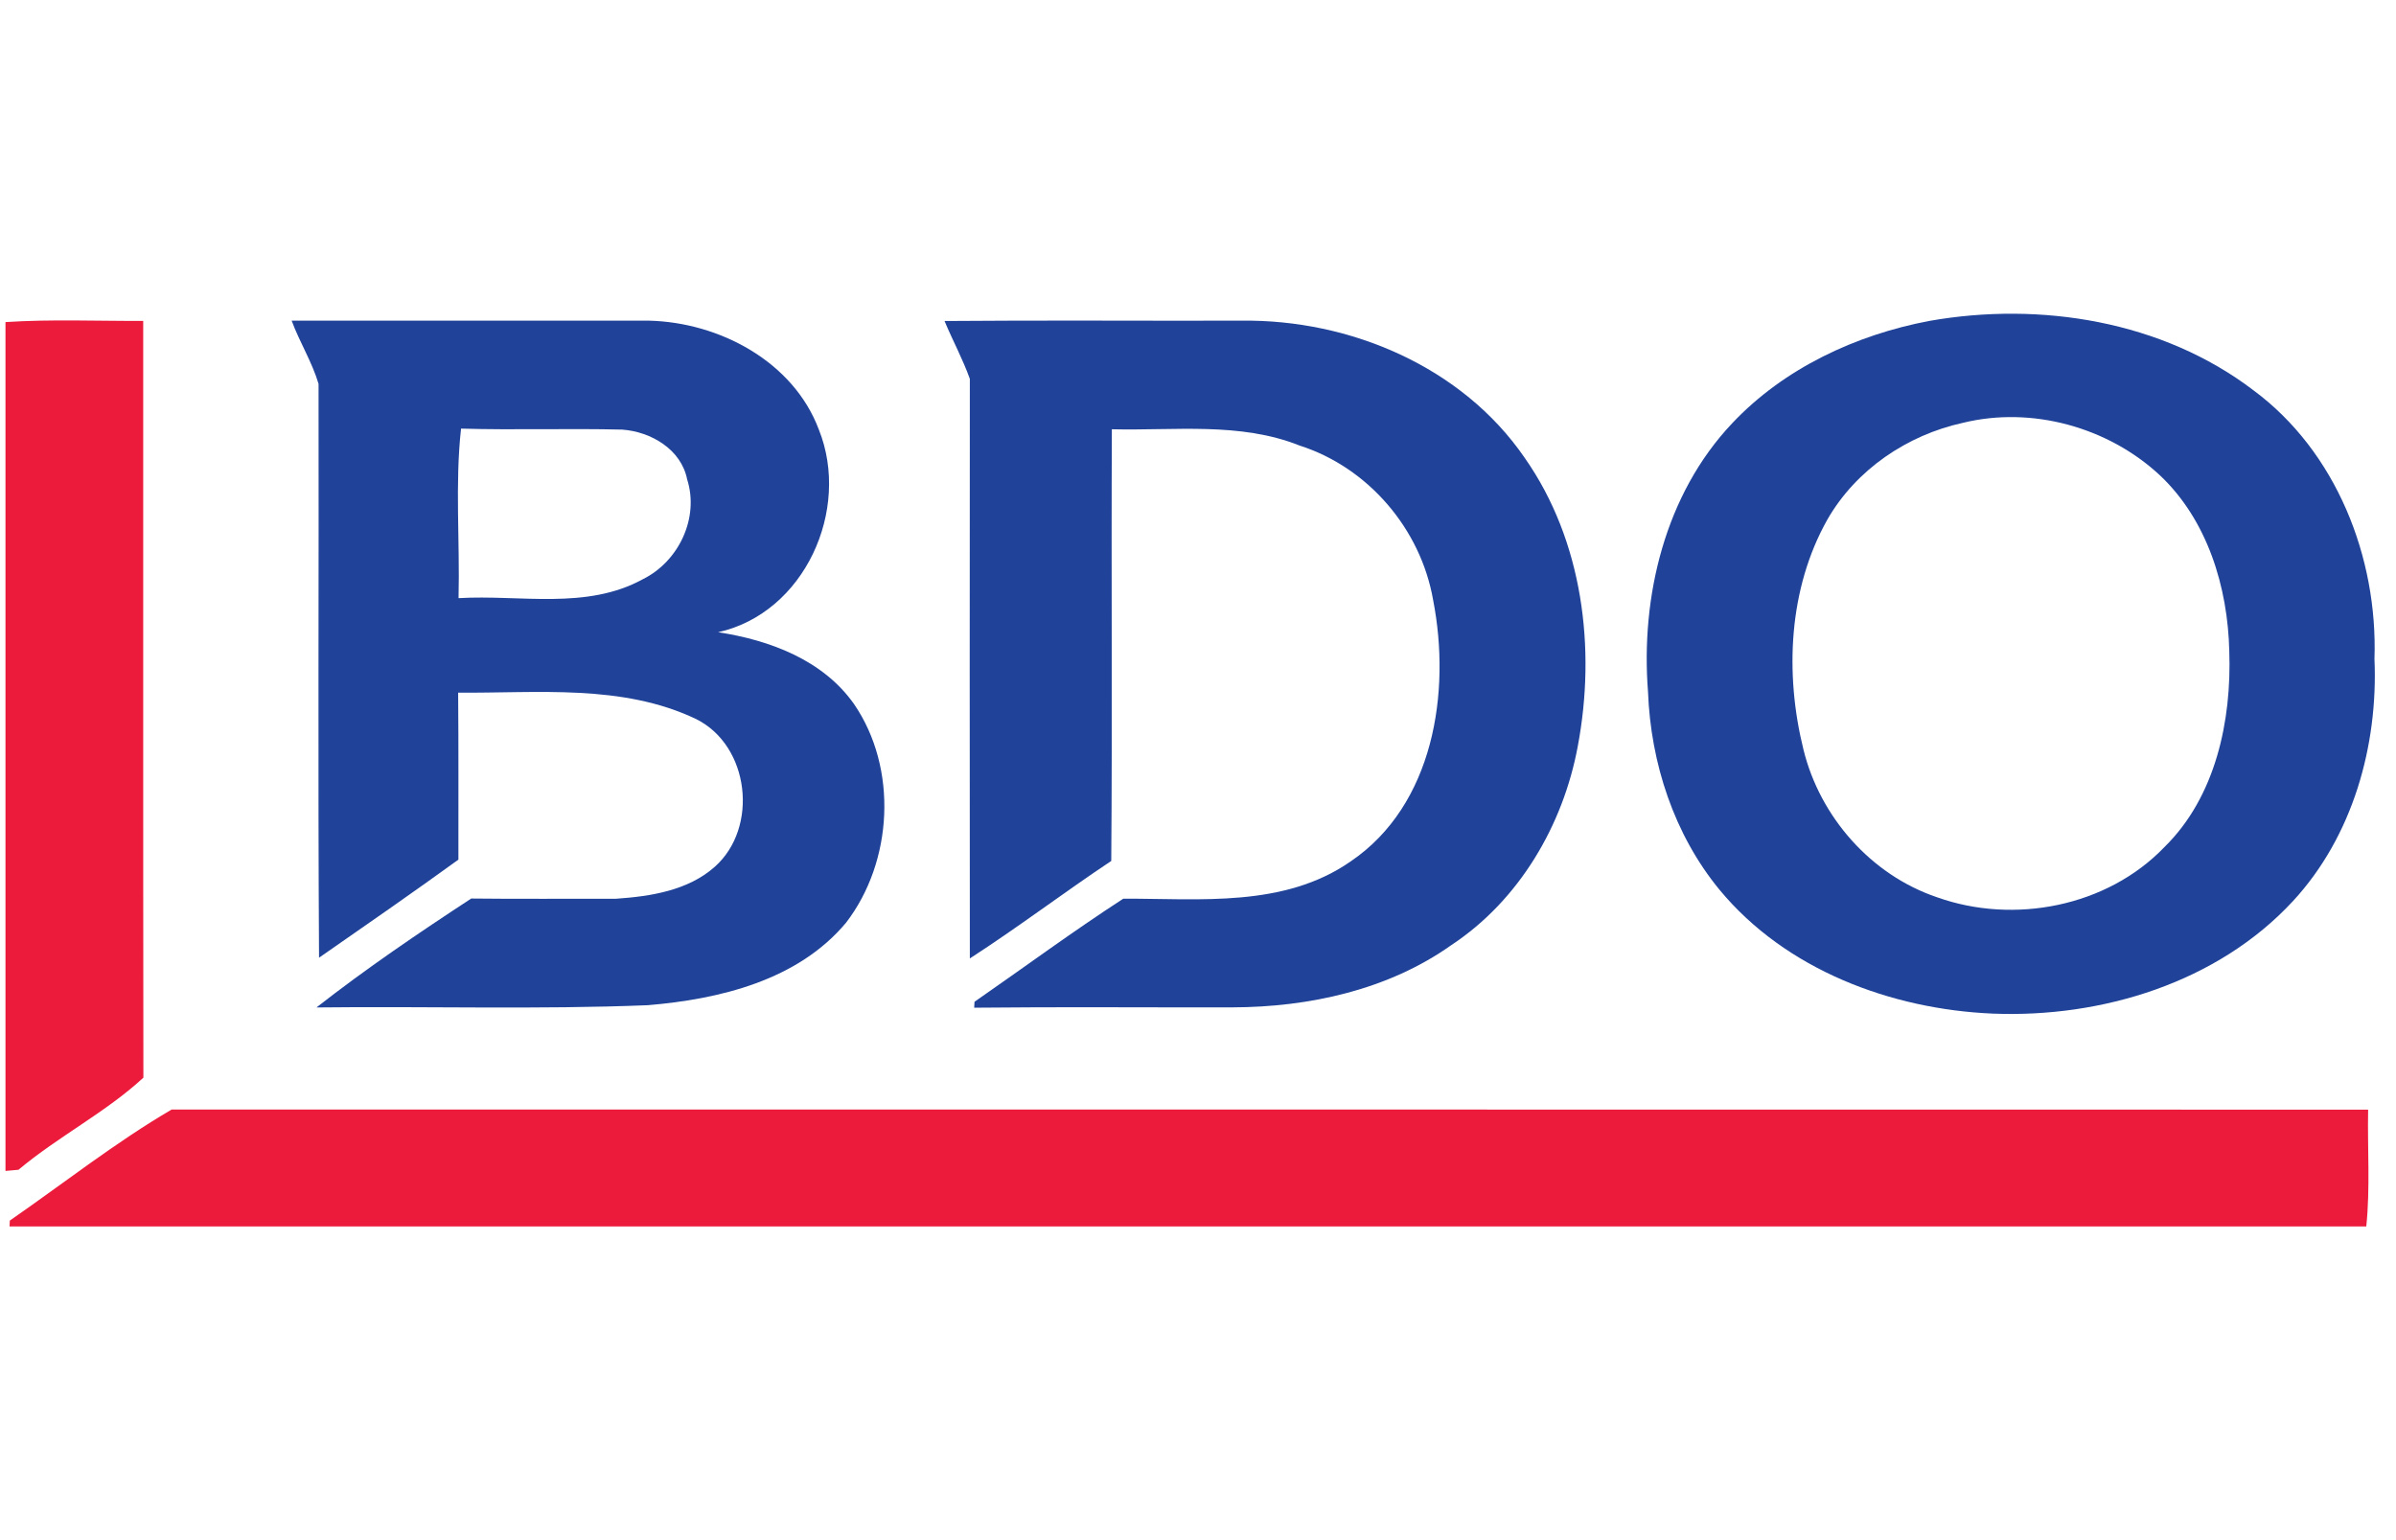 <svg xmlns="http://www.w3.org/2000/svg" width="84" height="54" viewBox="0 0 84 54" fill="none"><g clip-path="url(#clip0_4439_12576)"><path d="M0.192 11.293C1.799 11.188 3.411 11.258 5.021 11.252C5.024 20.097 5.015 28.943 5.027 37.785C3.716 38.997 2.036 39.849 0.648 41.014C0.534 41.022 0.306 41.046 0.192 41.055V11.293Z" fill="#EC1B3C"></path><path d="M0.344 42.796C2.223 41.494 4.058 40.048 6.016 38.903C31.686 38.906 57.353 38.898 83.023 38.906C82.996 40.27 83.099 41.643 82.958 43.001H0.335C0.335 42.952 0.341 42.849 0.344 42.796Z" fill="#EC1B3C"></path><path d="M67.644 11.251C71.534 10.566 75.808 11.251 78.998 13.681C81.907 15.832 83.365 19.546 83.245 23.103C83.377 26.144 82.484 29.326 80.388 31.594C77.742 34.454 73.686 35.692 69.863 35.539C66.292 35.387 62.604 34.003 60.283 31.196C58.688 29.258 57.871 26.75 57.777 24.259C57.514 20.919 58.371 17.331 60.728 14.84C62.548 12.911 65.06 11.74 67.644 11.251ZM68.818 14.825C66.863 15.252 65.068 16.467 64.064 18.218C62.7 20.644 62.566 23.621 63.227 26.284C63.807 28.643 65.595 30.678 67.908 31.459C70.606 32.422 73.873 31.793 75.881 29.7C77.681 27.935 78.24 25.263 78.155 22.833C78.105 20.585 77.388 18.229 75.714 16.657C73.902 14.974 71.227 14.234 68.818 14.825Z" fill="#204399"></path><path d="M10.225 11.243C14.402 11.24 18.579 11.246 22.756 11.243C25.217 11.302 27.814 12.674 28.709 15.066C29.833 17.87 28.209 21.493 25.176 22.167C26.98 22.442 28.853 23.138 29.942 24.687C31.484 26.938 31.311 30.204 29.661 32.352C27.969 34.375 25.229 35.034 22.712 35.244C18.845 35.4 14.967 35.277 11.095 35.323C12.83 33.965 14.677 32.71 16.521 31.504C18.21 31.524 19.899 31.507 21.591 31.512C22.803 31.428 24.114 31.229 25.056 30.394C26.608 29.019 26.283 26.144 24.404 25.211C21.81 23.973 18.845 24.309 16.062 24.286C16.079 26.238 16.068 28.187 16.071 30.14C14.461 31.305 12.822 32.443 11.185 33.579C11.144 26.873 11.18 20.165 11.168 13.459C10.94 12.689 10.503 11.998 10.225 11.243ZM16.076 20.972C18.228 20.844 20.561 21.397 22.542 20.305C23.795 19.684 24.521 18.16 24.09 16.807C23.883 15.757 22.823 15.136 21.816 15.063C19.934 15.016 18.049 15.083 16.164 15.028C15.948 16.956 16.126 19 16.076 20.972Z" fill="#204399"></path><path d="M33.114 11.255C36.583 11.225 40.051 11.252 43.52 11.243C47.325 11.193 51.259 12.856 53.451 16.049C55.494 18.958 55.962 22.74 55.313 26.173C54.8 28.936 53.258 31.565 50.89 33.131C48.668 34.709 45.896 35.312 43.209 35.32C40.189 35.326 37.171 35.3 34.153 35.332L34.165 35.124C35.904 33.918 37.607 32.66 39.381 31.509C42.071 31.503 45.015 31.831 47.354 30.201C50.264 28.225 50.875 24.271 50.243 21.037C49.81 18.549 47.972 16.394 45.563 15.622C43.467 14.787 41.181 15.106 38.98 15.051C38.956 20.094 38.998 25.14 38.959 30.186C37.288 31.299 35.687 32.516 34.001 33.605C33.995 26.832 33.995 20.056 34.001 13.283C33.752 12.586 33.398 11.937 33.114 11.255Z" fill="#204399"></path></g><defs><clipPath id="clip0_4439_12576"><rect width="83.066" height="54" fill="white" transform="translate(0.192)"></rect></clipPath></defs></svg>